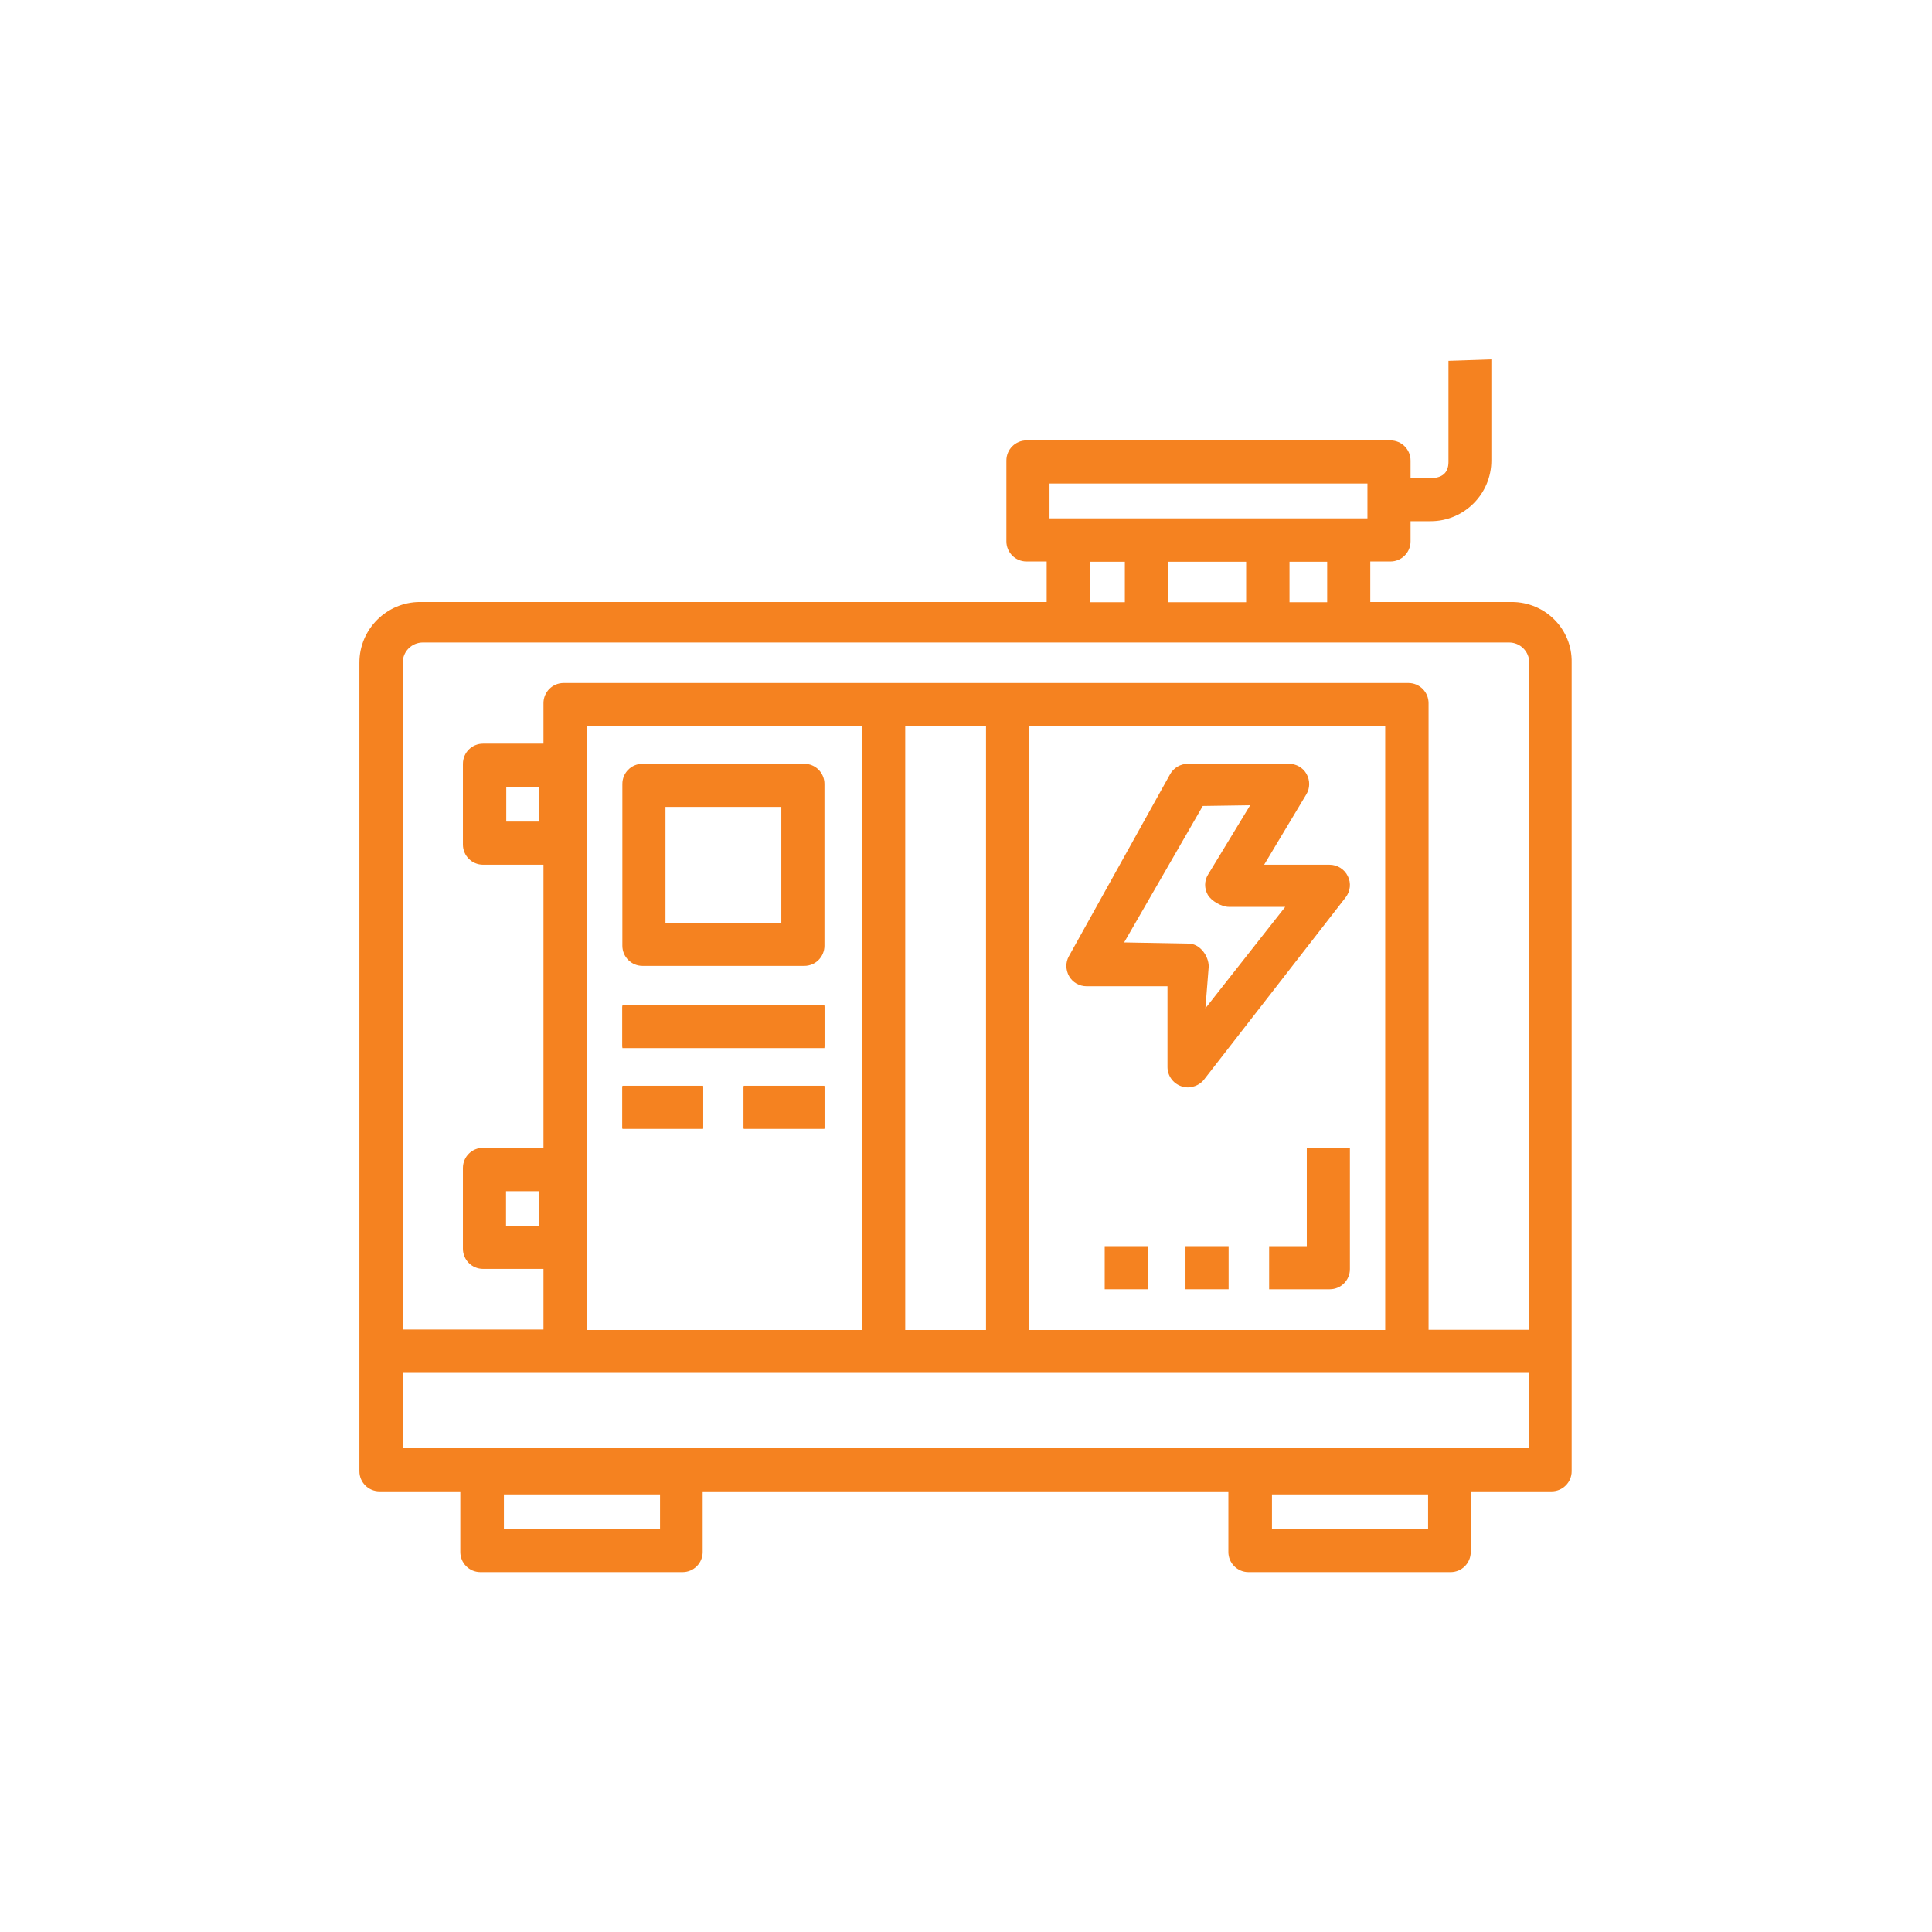 <svg xmlns="http://www.w3.org/2000/svg" xmlns:xlink="http://www.w3.org/1999/xlink" id="Layer_1" x="0px" y="0px" viewBox="0 0 815.5 815.5" style="enable-background:new 0 0 815.5 815.5;" xml:space="preserve">
<style type="text/css">
	.st0{opacity:0;fill:#FFFFFF;}
	.st1{fill:#FFFFFF;}
	.st2{fill:#F58220;}
	.st3{fill-rule:evenodd;clip-rule:evenodd;fill:#FFFFFF;}
	.st4{fill-rule:evenodd;clip-rule:evenodd;fill:#F58220;}
	.st5{fill:#AE7A7B;}
	.st6{fill:#9D6566;}
	.st7{fill:#825154;}
	.st8{fill:#F6D295;}
	.st9{fill:#CCA46A;}
	.st10{fill:#99B0DD;}
	.st11{fill:#4D007E;}
	.st12{fill:#DFB28B;}
	.st13{fill:#E6E9ED;}
	.st14{fill:#FF826E;}
	.st15{fill:#AAB2BD;}
	.st16{fill:#CCD1D9;}
	.st17{fill:#69D6F4;}
	.st18{fill:#71C4D1;}
	.st19{fill:#3E8CC7;}
	.st20{fill:#4398D1;}
	.st21{fill:#CFCFCF;}
	.st22{fill:#87CED9;}
	.st23{fill:#969FAA;}
	.st24{clip-path:url(#SVGID_2_);}
	.st25{fill:#FFEAA7;}
	.st26{fill:#B4DD7F;}
	.st27{fill:#838F9B;}
	.st28{fill:#FCD770;}
	.st29{fill:#FFC729;}
	.st30{fill:#DD5790;}
	.st31{fill:#DA387D;}
	.st32{fill:#DAE7EF;}
	.st33{fill:#C1D5E4;}
	.st34{fill:#407093;}
	.st35{fill:#2B4D66;}
	.st36{fill:#DF75A5;}
	.st37{fill:#EAAADD;}
	.st38{fill:#549414;}
	.st39{fill:#60A917;}
	.st40{fill:#37474F;}
	.st41{fill:#545C60;}
	.st42{fill:#C81E1E;}
	.st43{fill:#F44335;}
	.st44{fill:#CFD8DC;}
	.st45{fill:#F5F5F5;}
	.st46{fill:#008A00;}
	.st47{fill:#007900;}
	.st48{clip-path:url(#SVGID_4_);}
	.st49{clip-path:url(#SVGID_6_);}
	.st50{fill:#FD9226;}
	.st51{fill:#4799CF;}
	.st52{fill:#F3AF3E;}
	.st53{fill:#FBB540;}
	.st54{fill:#DA922A;}
	.st55{fill:#6B9777;}
	.st56{fill:#6CBAE5;}
	.st57{fill:#55785F;}
	.st58{fill:#EBEBEB;}
	.st59{fill:#E08122;}
	.st60{fill:#D17920;}
	.st61{fill:#277BAA;}
	.st62{clip-path:url(#SVGID_8_);fill:#277BAA;}
	.st63{clip-path:url(#SVGID_8_);}
	.st64{fill:#7D9BFF;}
	.st65{fill:#A5DC69;}
	.st66{fill:#F5C86E;}
	.st67{fill:#FF5A5A;}
	.st68{fill:#C8F5FF;}
	.st69{fill:#78D2FA;}
	.st70{fill:#F5B955;}
	.st71{fill:#BDC3C7;}
	.st72{fill:#795548;}
	.st73{fill:#00695C;}
	.st74{fill:#009688;}
	.st75{clip-path:url(#SVGID_10_);}
	.st76{fill:#FFE582;}
	.st77{fill:#EED05E;}
	.st78{fill:#E7C33C;}
	.st79{fill:#67C6E4;}
	.st80{fill:#1C4878;}
	.st81{fill:#DEDEDE;}
	.st82{fill:#E5E5E5;}
	.st83{fill:#DE4C3C;}
	.st84{fill:#C94536;}
	.st85{fill:#6CBAC7;}
	.st86{fill:#FBF1CF;}
	.st87{fill:#FAE0BD;}
	.st88{fill:#D2996F;}
	.st89{fill:#8EAFE2;}
	.st90{fill:#7C93DD;}
	.st91{fill:#6FCD90;}
	.st92{fill:#8DE1CE;}
	.st93{fill:#F1B3C1;}
	.st94{fill:#F8D2E3;}
	.st95{clip-path:url(#SVGID_12_);fill:#CB775A;}
	.st96{clip-path:url(#SVGID_12_);}
	.st97{fill:#D4E4F0;}
	.st98{fill:#C1D7E6;}
	.st99{fill:#65DAFC;}
	.st100{fill:#57BFFB;}
	.st101{fill:#529DDF;}
	.st102{fill:#FDC5CA;}
	.st103{fill:#68737F;}
	.st104{fill:#4F5761;}
	.st105{clip-path:url(#SVGID_14_);}
	.st106{clip-path:url(#SVGID_16_);}
	.st107{fill:#5AC6AA;}
	.st108{fill:#394D5C;}
	.st109{fill:#7D8D9C;}
	.st110{fill:#72EDC5;}
	.st111{fill:#F4F4E6;}
	.st112{fill:#388E75;}
	.st113{fill:#FCF05A;}
	.st114{fill:#93CAE2;}
	.st115{fill:#06AAE9;}
	.st116{fill:#FBCC34;}
	.st117{fill:#999999;}
	.st118{fill:#E6E6E6;}
	.st119{fill:#57676E;}
	.st120{fill:#414D53;}
	.st121{fill:#BAF6FF;}
	.st122{fill:#70B5E8;}
	.st123{fill:#52A5D8;}
	.st124{fill:#4194C7;}
	.st125{fill:#A2DAF9;}
	.st126{fill:#84C5FA;}
	.st127{fill:#FEF0FF;}
	.st128{fill:#D5DCED;}
	.st129{fill:#FFDC64;}
</style>
<rect x="0" class="st0" width="815.5" height="815.5"></rect>
<g>
	<rect x="262.7" y="424.8" class="st2" width="85.3" height="17.1"></rect>
	<rect x="262.7" y="458.9" class="st2" width="34.1" height="17.1"></rect>
	<rect x="313.9" y="458.9" class="st2" width="34.1" height="17.1"></rect>
	<path class="st2" d="M638.1,254.1h-59.7v-17.1h8.5c4.7,0,8.5-3.8,8.5-8.5V220h8.5c14.1,0,25.6-11.5,25.6-25.6v-42.7l-18.1,0.6V195   c0,4.7-2.8,6.8-7.5,6.8h-8.5l0-7.4c0-4.7-3.8-8.5-8.5-8.5H433.3c-4.7,0-8.5,3.8-8.5,8.5v34.1c0,4.7,3.8,8.5,8.5,8.5h8.5v17.1H177.3   c-14.1,0-25.6,11.5-25.6,25.6v341.3c0,4.7,3.8,8.5,8.5,8.5h34.1v25.6c0,4.7,3.8,8.5,8.5,8.5h85.3c4.7,0,8.5-3.8,8.5-8.5v-25.6   h221.9v25.6c0,4.7,3.8,8.5,8.5,8.5h85.3c4.7,0,8.5-3.8,8.5-8.5v-25.6h34.1c4.7,0,8.5-3.8,8.5-8.5V279.7   C663.7,265.6,652.3,254.1,638.1,254.1L638.1,254.1z M443,204.1h134.2v14.7H443V204.1z M560.2,237.1v17.1h-15.9v-17.1H560.2z    M526,237.1v17.1h-33v-17.1H526z M474.8,237.1v17.1h-14.7v-17.1H474.8z M278.6,645.5h-65.9v-14.7h65.9V645.5z M602.8,645.5h-65.9   v-14.7h65.9V645.5z M645.5,611.3H170v-31.8h475.5V611.3z M227.4,517.5h-13.8v-14.7h13.8V517.5z M227.4,346.8h-13.7v-14.7h13.7   V346.8z M247.6,561.3V306.6h116.3v254.8H247.6z M382.1,561.3V306.6h34.1v254.8H382.1z M434.5,561.3V306.6h150.2v254.8H434.5z    M645.5,561.3H603V296.8c0-4.7-3.8-8.5-8.5-8.5H237.9c-4.7,0-8.5,3.8-8.5,8.5v17.1h-25.5c-4.7,0-8.5,3.8-8.5,8.5v34.1   c0,4.7,3.8,8.5,8.5,8.5h25.5v119.5h-25.5c-4.7,0-8.5,3.8-8.5,8.5v34.1c0,4.7,3.8,8.5,8.5,8.5h25.5v25.6H170V279.7   c0-4.7,3.8-8.5,8.5-8.5H637c4.7,0,8.5,3.8,8.5,8.5V561.3z M646.7,561.3"></path>
	<path class="st2" d="M339.5,322.4h-68.3c-4.7,0-8.5,3.8-8.5,8.5v68.3c0,4.7,3.8,8.5,8.5,8.5h68.3c4.7,0,8.5-3.8,8.5-8.5v-68.3   C348,326.2,344.2,322.4,339.5,322.4L339.5,322.4z M329.8,389.5h-48.9v-48.9h48.9V389.5z"></path>
	<path class="st2" d="M508.3,455.6l59.7-76.8c2-2.6,2.4-6.1,0.9-9c-1.4-2.9-4.4-4.8-7.7-4.8h-27.6l17.8-29.7   c1.6-2.6,1.6-5.9,0.1-8.6c-1.5-2.7-4.4-4.3-7.4-4.3h-42.7c-3.1,0-6,1.7-7.5,4.4l-42.7,76.8c-1.5,2.6-1.4,5.9,0.1,8.5   c1.5,2.6,4.3,4.2,7.4,4.2h34.1v34.1c0,3.6,2.3,6.9,5.8,8.1c0.9,0.3,1.8,0.5,2.8,0.5C504.2,458.9,506.7,457.7,508.3,455.6   L508.3,455.6z M474.5,397.8l33.2-57.6l20-0.3l-17.8,29.3c-1.6,2.6-1.6,5.8-0.1,8.5c1.5,2.6,5.8,5.1,8.9,5.1h23.8l-33.7,42.8   l1.4-17.6c0-4.6-3.8-9.7-8.5-9.7L474.5,397.8z"></path>
	<rect x="262.7" y="424.2" class="st2" width="85.3" height="18.2"></rect>
	<rect x="262.7" y="458.3" class="st2" width="34.1" height="18.2"></rect>
	<rect x="313.9" y="458.3" class="st2" width="34.1" height="18.2"></rect>
	<path class="st2" d="M551.6,526h-15.9v18.2h25.6c4.7,0,8.5-3.8,8.5-8.5v-51.2h-18.2V526z M552.8,527.2"></path>
	<rect x="500.4" y="526" class="st2" width="18.2" height="18.2"></rect>
	<rect x="466.3" y="526" class="st2" width="18.2" height="18.2"></rect>
</g>
</svg>